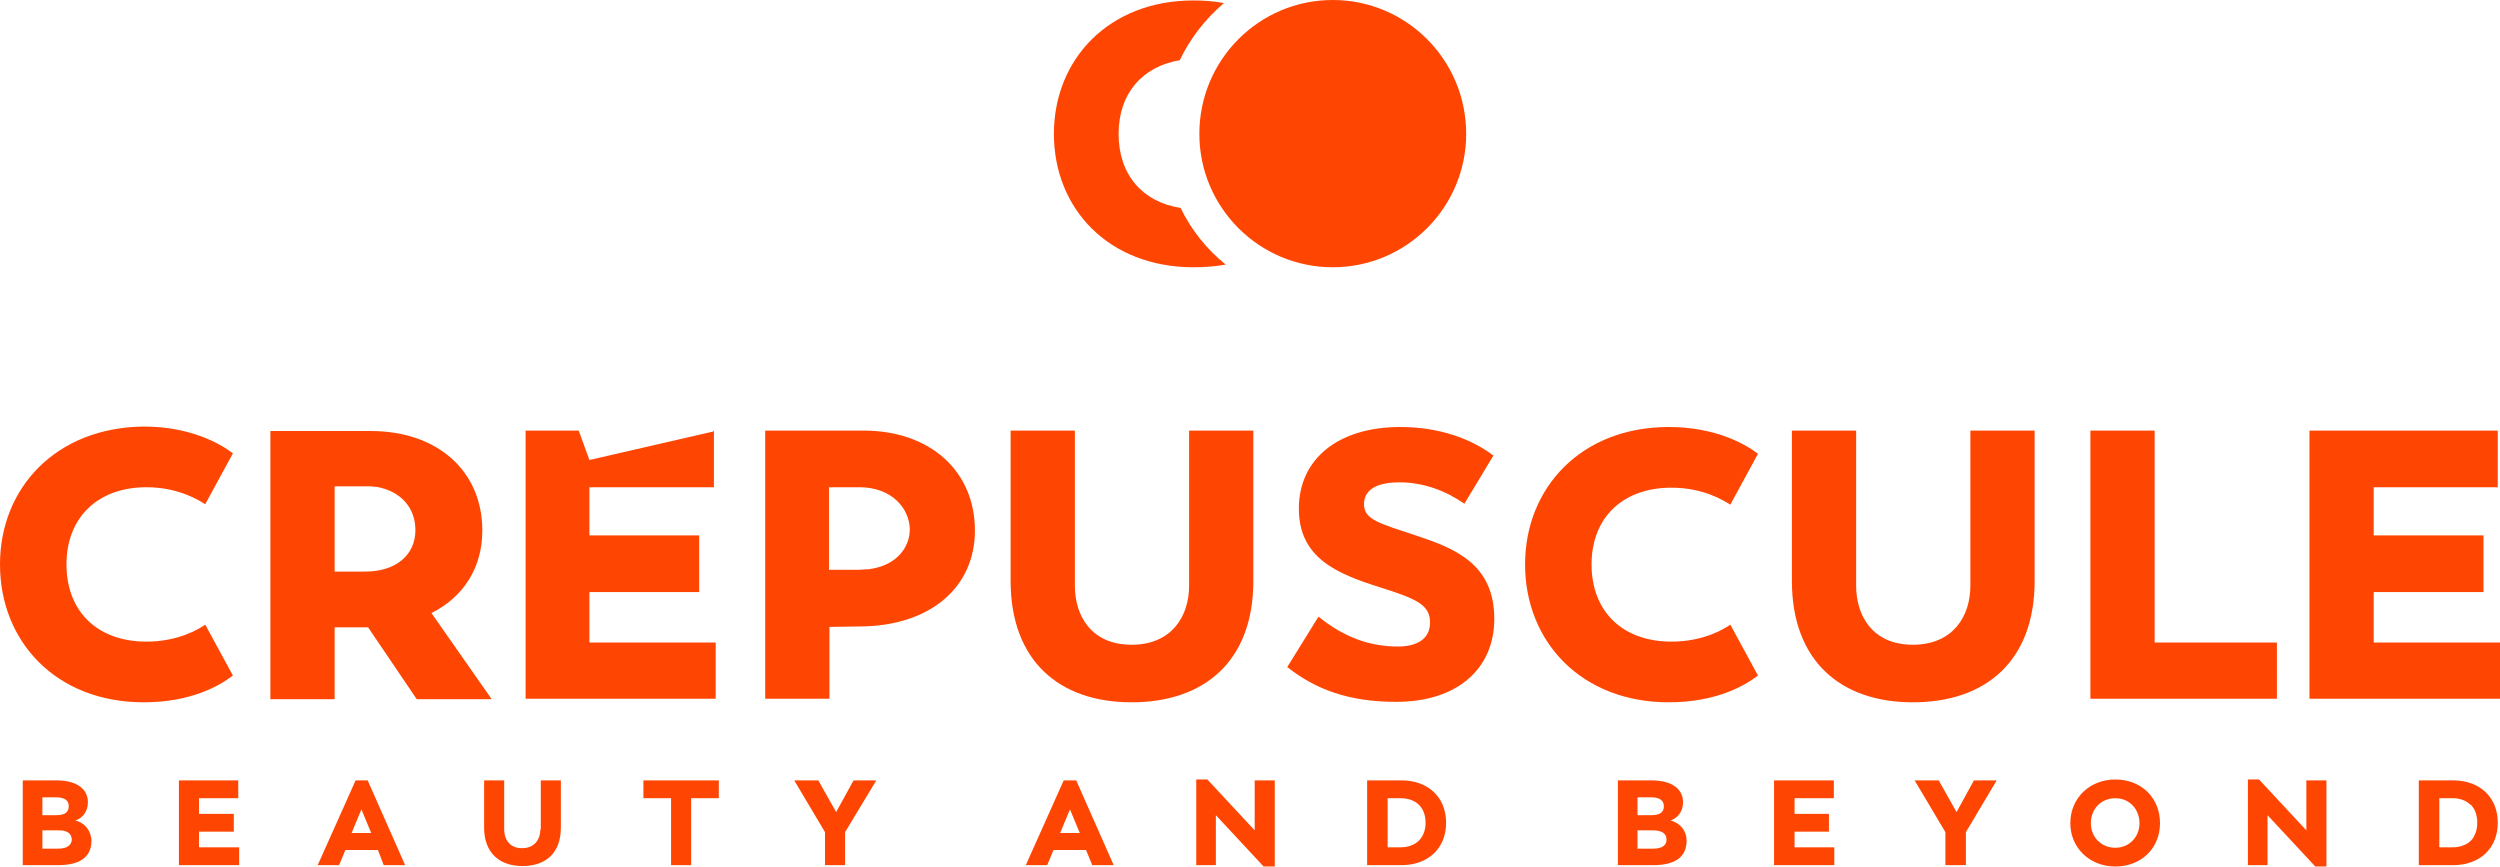 <svg xmlns="http://www.w3.org/2000/svg" viewBox="0 0 560.3 194.2"  fill="#ff4502"><path d="M267.5 59.9c2.7 0 5-.2 7.2-.6-4.2-3.4-7.7-7.7-10.1-12.7-8.5-1.3-13.9-7.4-13.9-16.6 0-9 5.3-15.1 13.7-16.5 2.4-5 5.8-9.3 9.9-12.8-2-.4-4.3-.6-6.8-.6-19 0-31.3 13.2-31.3 29.9 0 16.8 12.3 29.9 31.3 29.9zm-250.6 124c1.7-.6 2.8-2.1 2.8-4.1 0-2.7-2.1-4.9-7.1-4.9H5.1v19H13c5.3 0 7.5-2.1 7.5-5.5-.1-2.1-1.3-3.9-3.6-4.5zm-7.4-1.4v-3.8h3.1c2 0 2.8.8 2.8 1.9v.1c0 1.3-.8 2-2.8 2H9.5v-.2zm3.5 7.7H9.5v-4.1h0 3.4c.5 0 1 0 1.4.1s.7.2 1 .4.4.4.6.7c.1.3.2.6.2.9-.1 1.2-1 2-3.1 2zm31.6-3.8h7.8v-4h-7.8v-3.5h8.8v-4H40.1v19h13.5v-4h-9zm35.1-11.5l-8.5 19H76l1.4-3.4h7.3l1.3 3.4h4.8l-8.4-19h-2.7zm-.9 11.8l2.2-5.3 2.2 5.3h-4.4zm42.4-.8h-.1c0 2.1-1.2 4.2-4.1 4.2s-4-2.1-4-4.2v-11h-4.5v10.6c0 5.6 3.4 8.6 8.6 8.6s8.6-2.9 8.6-8.6v-10.6h-4.5v11zm23-7h6.2v15h4.5v-15h6.2v-4h-16.9zm43.2 3.1l-4-7.1H178l6.9 11.6v7.4h4.5v-7.4l7-11.6h-5.1zm51-7.1l-8.5 19h4.8l1.4-3.4h7.3l1.4 3.4h4.8l-8.4-19h-2.8zm-.8 11.8l2.2-5.3 2.2 5.3h-4.4zm43.6-.6l-10.6-11.4h-2.5v19.2h4.4v-11.2l10.7 11.5h2.5v-19.3h-4.5zm32.9-11.2h-7.7v19h7.7c6 0 10-3.8 10-9.5s-4-9.5-10-9.5zm-.2 15H311v-11h2.9c3.6 0 5.6 2.2 5.6 5.5s-2.1 5.5-5.6 5.5zm60.5-6c1.7-.6 2.8-2.1 2.8-4.1 0-2.7-2.1-4.9-7.1-4.9h-7.5v19h7.9c5.3 0 7.5-2.1 7.5-5.5 0-2.1-1.3-3.9-3.6-4.5zm-7.4-1.4v-3.8h3.1c2 0 2.8.8 2.8 2 0 1.3-.8 2-2.8 2H367v-.2zm3.5 7.7H367v-4.1h0 3.4c2.1 0 3.1.7 3.1 2.1 0 1.2-.9 2-3 2zm31.7-3.8h7.7v-4h-7.7v-3.5h8.8v-4h-13.4v19h13.5v-4h-8.9zm36.3-4.4l-4-7.1h-5.4l6.9 11.6v7.4h4.6v-7.4l6.9-11.6h-5.1zm35.6-7.3c-5.8 0-10.1 4.2-10.1 9.8 0 5.5 4.3 9.7 10.1 9.7s10-4.1 10-9.7c0-5.7-4.2-9.8-10-9.8zm0 15.3c-3.2 0-5.5-2.4-5.5-5.5 0-3.2 2.3-5.6 5.5-5.6 3.1 0 5.4 2.4 5.4 5.6 0 3.1-2.3 5.5-5.4 5.5zm42.8-3.9l-10.6-11.4h-2.5v19.2h4.4v-11.2l10.7 11.5h2.5v-19.3h-4.5zm32.9-11.2h-7.7v19h7.7c6 0 10-3.8 10-9.5s-4-9.5-10-9.5zm5.3 10.7c-.1.8-.4 1.4-.7 2-.7 1.2-1.9 1.9-3.5 2.2-.4.1-.8.1-1.3.1h-2.9v-11h2.9c.5 0 .9 0 1.3.1 1.1.2 2 .6 2.7 1.3 0 0 .1.1.2.1.2.2.4.5.6.8.4.6.6 1.3.7 2 .1.4.1.8.1 1.2s0 .8-.1 1.2zM46 140c-1.3.9-5.9 3.8-13.2 3.8-10.9 0-17.9-6.7-17.9-17.3s7.1-17.3 17.9-17.3c7.3 0 11.9 3 13.2 3.8l6.2-11.4c-3-2.3-9.7-6-20-6C12.6 95.8 0 109.3 0 126.5c0 17.3 12.6 30.9 32.2 30.9 10.6 0 17-3.7 20-6L46 140zm50.7-2.6c7.2-3.6 11.4-10.2 11.4-18.5 0-13.2-9.9-22.3-25-22.3H60.6v60.1H75v-16.1h7.4.1l10.9 16.1h16.8l-13.5-19.3zm-3.6-18.6c0 5.7-4.5 9.3-11.2 9.3H75V109h6.8 1.3c.3 0 .6.1.9.1h.3c5.4.9 8.8 4.6 8.8 9.7zm67.3 25.2h-28.3v-11.3h24.6V120h-24.6v-10.8H160V96.5h-.1v.2l-27.8 6.4-2.4-6.6h-11.9v60.1h42.6zm33.1-47.5h-22v60.1h14.4v-16.1l6.9-.1c15.5-.1 25.7-8.6 25.7-21.5 0-13.3-10-22.4-25-22.4zm1.7 31c-.4.1-.8.1-1.2.1s-.9.1-1.4.1h-6.8v-18.5h6.8c7.5 0 11.3 5 11.3 9.5 0 3.8-2.8 7.9-8.7 8.8zm85.7 2.7V96.5h-14.4v34.8c0 6.7-3.8 13.2-12.9 13.2s-12.7-6.6-12.7-13.2V96.5h-14.4v33.7c0 17.9 10.9 27.2 27.1 27.2 16.4 0 27.3-9.3 27.3-27.2zm36.4-10.2c-8.1-2.7-11.6-3.5-11.6-7 0-3.6 3.5-4.9 7.9-4.9 5.6 0 10.6 2 14.6 4.8l6.5-10.8c-5-3.8-12.2-6.4-20.9-6.4-13.8 0-22.7 7.1-22.7 18.3 0 11.1 8.6 14.6 18.1 17.6 8.2 2.6 11.3 3.9 11.3 7.9 0 3.9-3.2 5.4-7.2 5.4-6.2 0-12-2-17.8-6.7l-7 11.3c6.2 4.9 13.6 7.8 24.4 7.8 13.7 0 22-7.4 22-18.6 0-12.3-8.8-15.8-17.6-18.7zm57.3-10.7c7.3 0 11.9 3 13.2 3.8l6.2-11.4c-3-2.3-9.7-6-20-6-19.6 0-32.2 13.6-32.2 30.8 0 17.3 12.6 30.9 32.2 30.9 10.6 0 17-3.7 20-6l-6.2-11.4c-1.3.9-5.9 3.8-13.2 3.8-10.9 0-17.9-6.7-17.9-17.3s7.1-17.2 17.9-17.2zm67 22c0 6.7-3.8 13.2-12.9 13.2s-12.7-6.6-12.7-13.2V96.5h-14.4v33.7c0 17.9 10.9 27.2 27.1 27.2 16.4 0 27.3-9.3 27.3-27.2V96.5h-14.4v34.8zm68.7 12.7h-27.4V96.5h-14.4v60.1h41.8zm21.7 0v-11.3h24.6V120H532v-10.8h27.8V96.5h-42.2v60.1h42.7V144zM298.7 59.9c16.5 0 29.9-13.4 29.9-29.9 0-16.6-13.4-30-29.9-30s-29.9 13.4-29.9 30c0 16.5 13.4 29.9 29.9 29.9z"/></svg>
